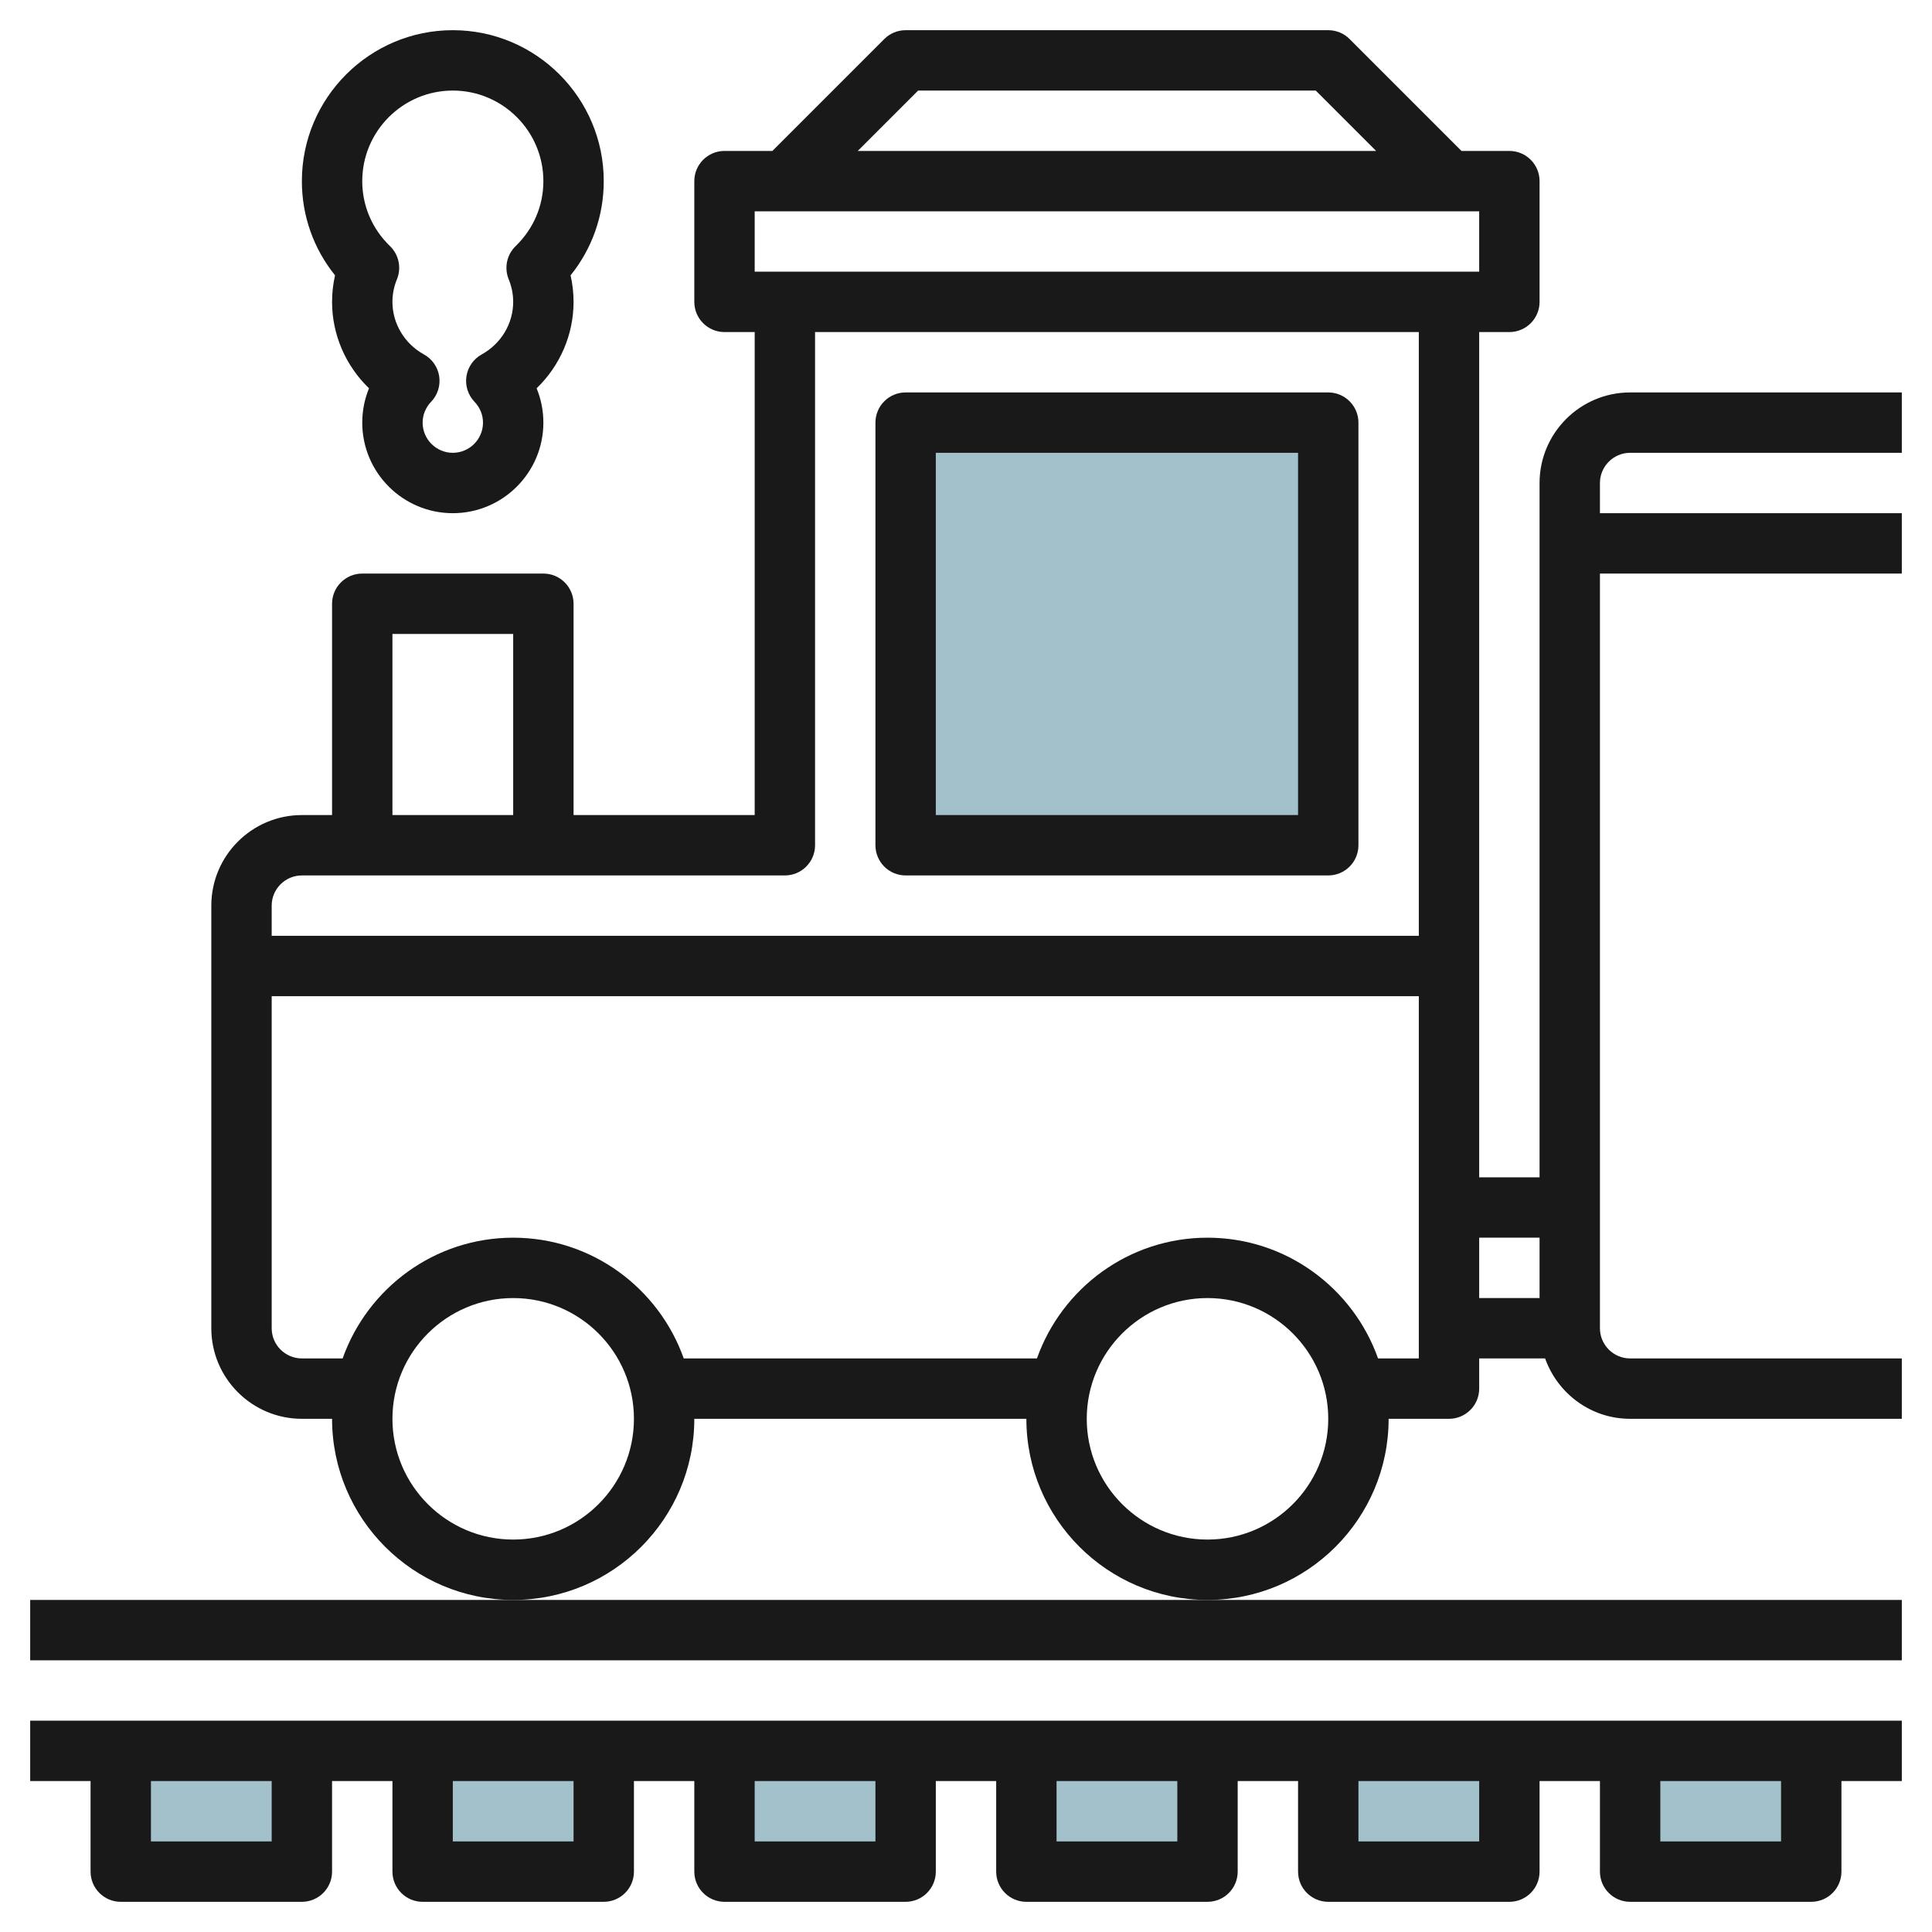 <svg id="Layer_3" enable-background="new 0 0 64 64" height="512" viewBox="0 0 64 64" width="512" xmlns="http://www.w3.org/2000/svg"><g fill="#a3c1ca"><path d="m30 14h14v14h-14z"/><path d="m4 58h6v4h-6z"/><path d="m14 58h6v4h-6z"/><path d="m24 58h6v4h-6z"/><path d="m34 58h6v4h-6z"/><path d="m44 58h6v4h-6z"/><path d="m54 58h6v4h-6z"/></g><path d="m1 57v2h2v3c0 .552.448 1 1 1h6c.552 0 1-.448 1-1v-3h2v3c0 .552.448 1 1 1h6c.552 0 1-.448 1-1v-3h2v3c0 .552.448 1 1 1h6c.552 0 1-.448 1-1v-3h2v3c0 .552.448 1 1 1h6c.552 0 1-.448 1-1v-3h2v3c0 .552.448 1 1 1h6c.552 0 1-.448 1-1v-3h2v3c0 .552.448 1 1 1h6c.552 0 1-.448 1-1v-3h2v-2zm8 4h-4v-2h4zm10 0h-4v-2h4zm10 0h-4v-2h4zm10 0h-4v-2h4zm10 0h-4v-2h4zm10 0h-4v-2h4z" fill="#191919"/><path d="m1 53v2h62v-2h-23-23z" fill="#191919"/><path d="m30 29h14c.552 0 1-.448 1-1v-14c0-.552-.448-1-1-1h-14c-.552 0-1 .448-1 1v14c0 .552.448 1 1 1zm1-14h12v12h-12z" fill="#191919"/><path d="m11 10c0 1.091.453 2.12 1.224 2.863-.147.357-.224.742-.224 1.137 0 1.654 1.346 3 3 3s3-1.346 3-3c0-.395-.077-.78-.224-1.137.771-.743 1.224-1.772 1.224-2.863 0-.297-.033-.591-.099-.879.713-.885 1.099-1.972 1.099-3.121 0-2.757-2.243-5-5-5s-5 2.243-5 5c0 1.149.386 2.236 1.099 3.121-.066.288-.099.582-.099.879zm4-7c1.654 0 3 1.346 3 3 0 .815-.326 1.58-.919 2.153-.293.284-.385.718-.231 1.096.1.244.15.496.15.751 0 .719-.4 1.386-1.043 1.741-.272.15-.459.418-.506.726-.046.308.053.619.268.843.181.189.281.434.281.69 0 .551-.449 1-1 1s-1-.449-1-1c0-.256.1-.501.281-.69.215-.224.314-.536.268-.843s-.233-.576-.506-.726c-.643-.355-1.043-1.022-1.043-1.741 0-.255.05-.507.15-.751.154-.378.062-.812-.231-1.096-.593-.573-.919-1.338-.919-2.153 0-1.654 1.346-3 3-3z" fill="#191919"/><path d="m54 15h9v-2h-9c-1.654 0-3 1.346-3 3v23h-2v-28h1c.552 0 1-.448 1-1v-4c0-.552-.448-1-1-1h-1.586l-3.707-3.707c-.187-.188-.442-.293-.707-.293h-14c-.265 0-.52.105-.707.293l-3.707 3.707h-1.586c-.552 0-1 .448-1 1v4c0 .552.448 1 1 1h1v16h-6v-7c0-.552-.448-1-1-1h-6c-.552 0-1 .448-1 1v7h-1c-1.654 0-3 1.346-3 3v14c0 1.654 1.346 3 3 3h1c0 3.309 2.691 6 6 6s6-2.691 6-6h11c0 3.309 2.691 6 6 6s6-2.691 6-6h2c.552 0 1-.448 1-1v-1h2.184c.414 1.161 1.514 2 2.816 2h9v-2h-9c-.551 0-1-.449-1-1v-25h10v-2h-10v-1c0-.551.449-1 1-1zm-23.586-12h13.172l2 2h-17.172zm-17.414 18h4v6h-4zm4 30c-2.206 0-4-1.794-4-4s1.794-4 4-4 4 1.794 4 4-1.794 4-4 4zm23 0c-2.206 0-4-1.794-4-4s1.794-4 4-4 4 1.794 4 4-1.794 4-4 4zm7-6h-1.35c-.826-2.327-3.043-4-5.65-4s-4.824 1.673-5.65 4h-11.7c-.826-2.327-3.043-4-5.65-4s-4.824 1.673-5.65 4h-1.35c-.551 0-1-.449-1-1v-11h38zm-21-16c.552 0 1-.448 1-1v-17h20v20h-38v-1c0-.551.449-1 1-1zm-1-20v-2h24v2zm26 34h-2v-2h2z" fill="#191919"/></svg>